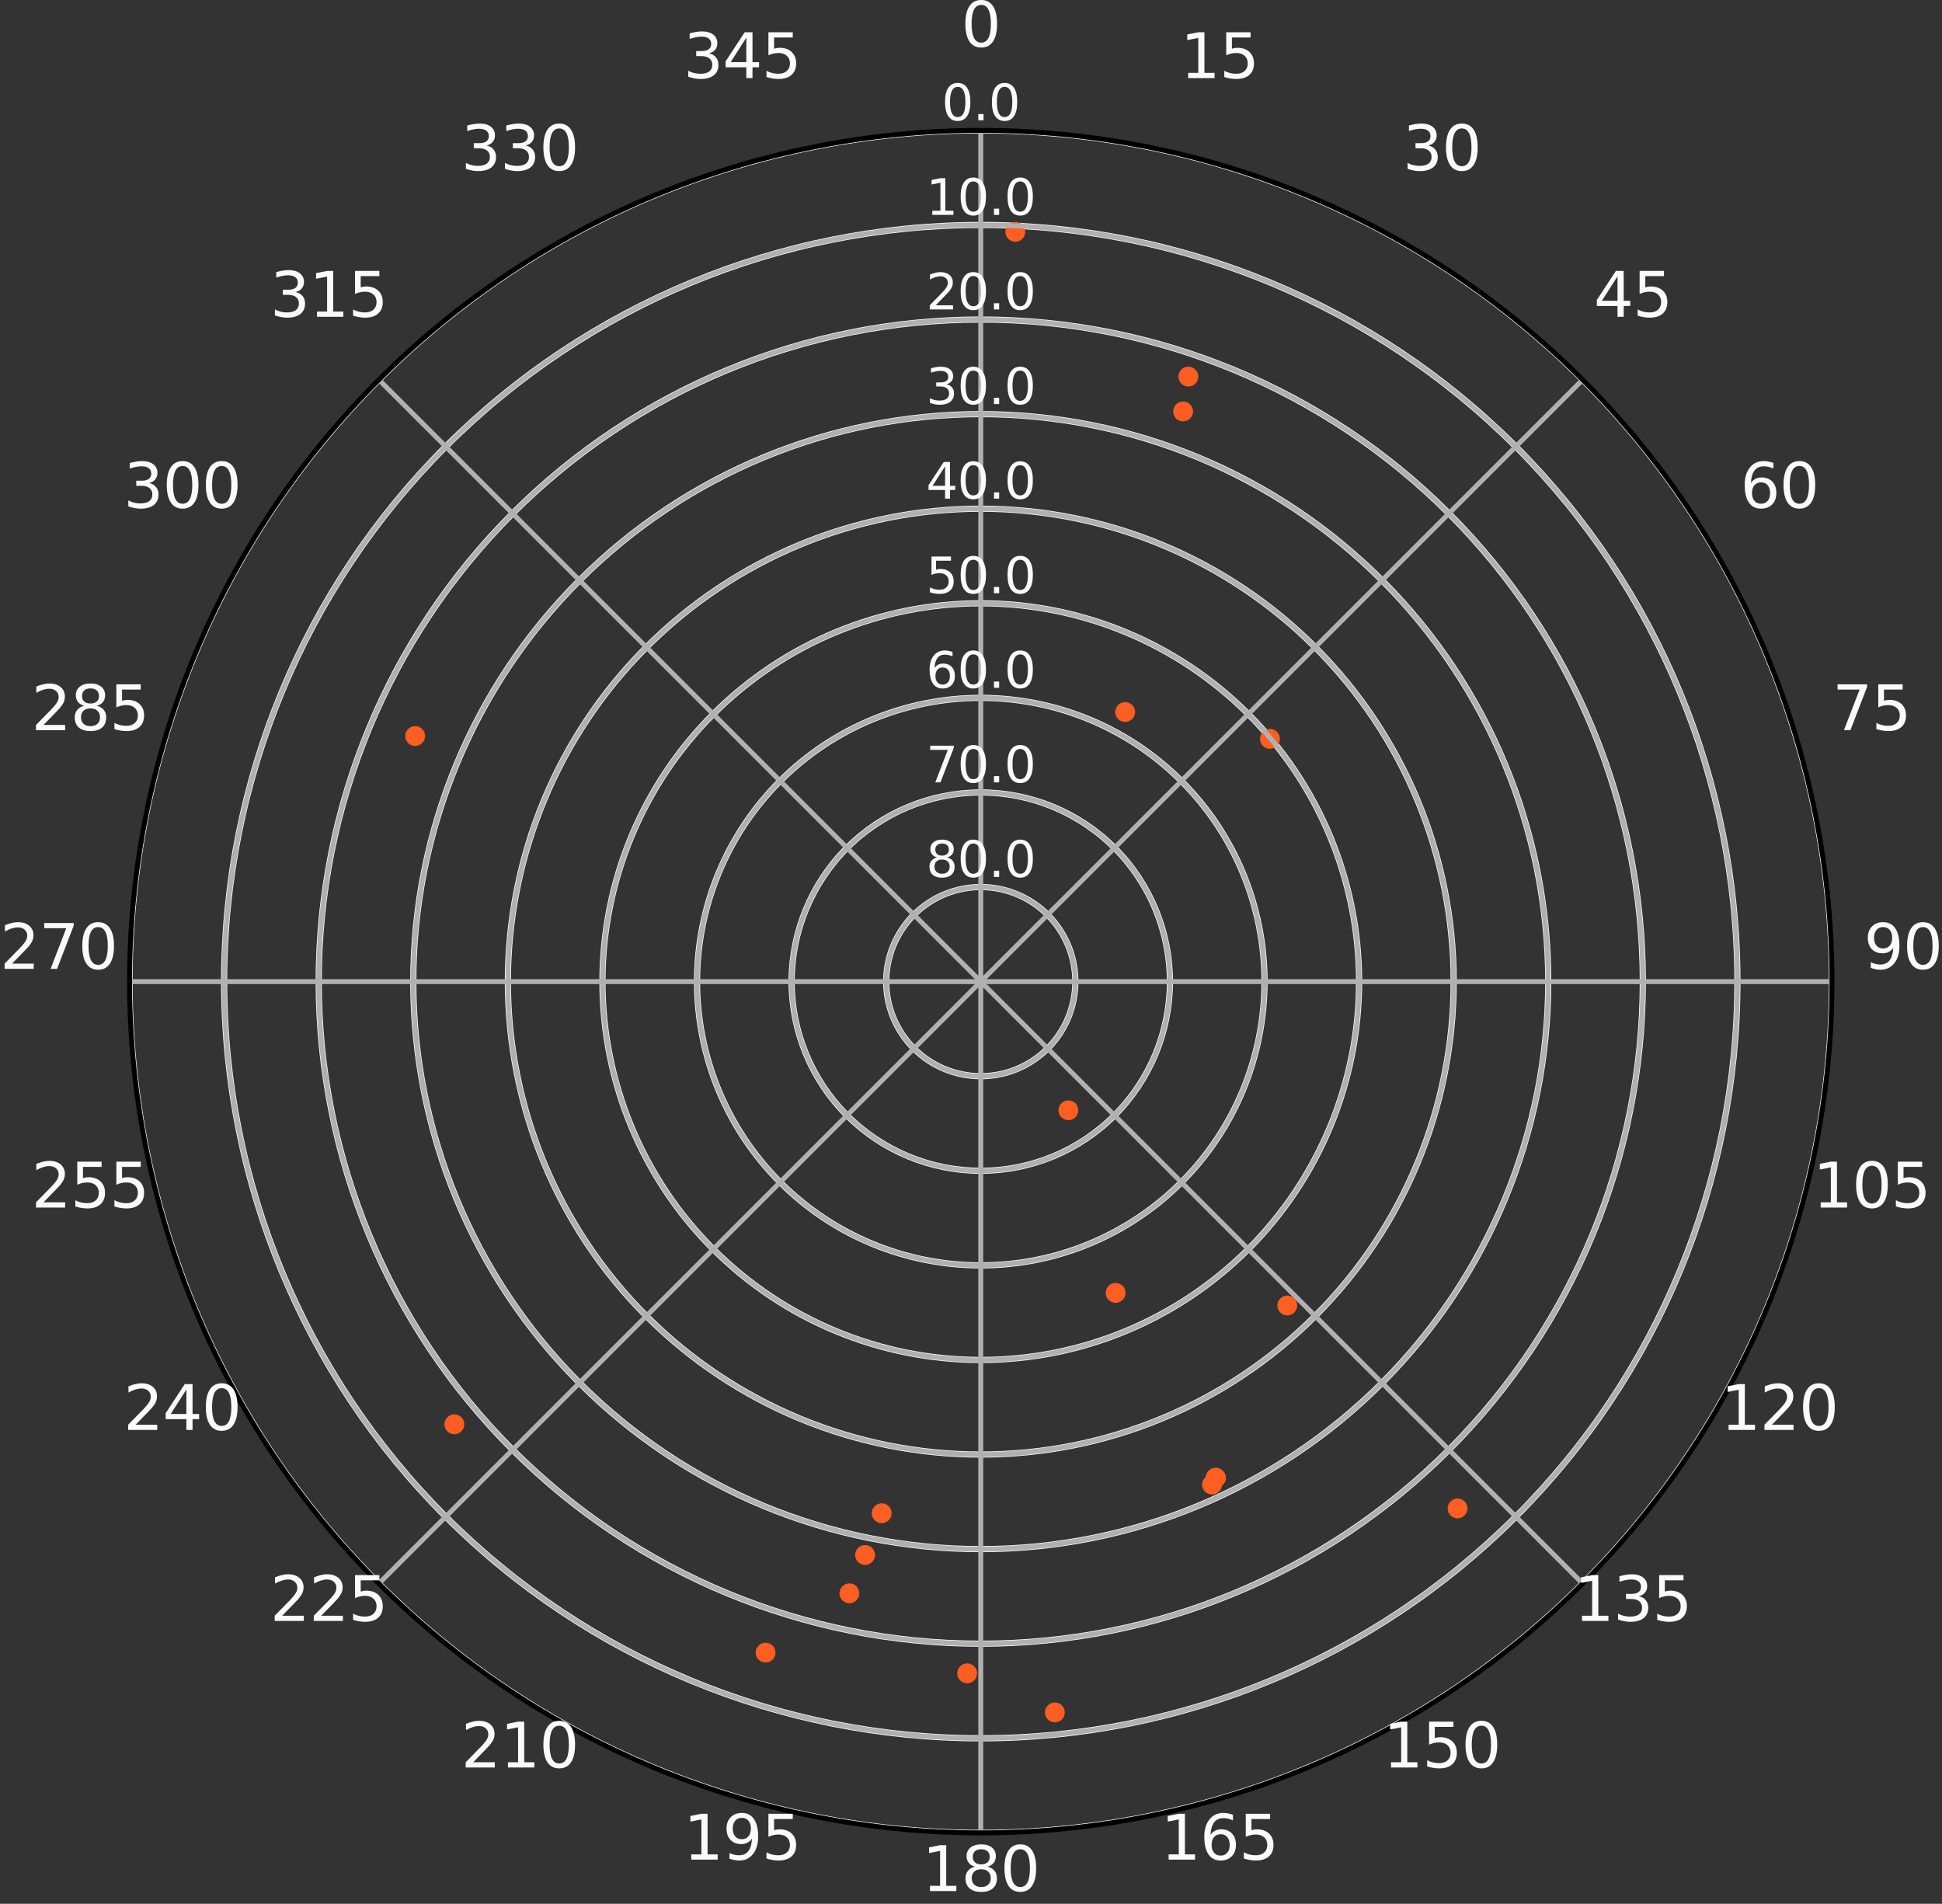 <?xml version="1.0" encoding="utf-8" standalone="no"?>
<!DOCTYPE svg PUBLIC "-//W3C//DTD SVG 1.1//EN"
  "http://www.w3.org/Graphics/SVG/1.1/DTD/svg11.dtd">
<svg xmlns:xlink="http://www.w3.org/1999/xlink" width="316.206pt" height="309.978pt" viewBox="0 0 316.206 309.978" xmlns="http://www.w3.org/2000/svg" version="1.1">
 <rect x="0" y="0" width="316.206" height="309.978" fill="#333333" stroke="none"/>
 <defs>
  <style type="text/css">*{stroke-linejoin: round; stroke-linecap: butt}</style>
 </defs>
 <g id="figure_1">
  <g id="patch_1">
   <path d="M -0 309.978 
L 316.206 309.978 
L 316.206 0 
L -0 0 
L -0 309.978 
z
" style="fill: none"/>
  </g>
  <g id="axes_1">
   <g id="patch_2">
    <path d="M 298.294 159.828 
C 298.294 141.627 294.709 123.604 287.743 106.788 
C 280.778 89.973 270.569 74.693 257.699 61.823 
C 244.829 48.953 229.549 38.744 212.734 31.778 
C 195.918 24.813 177.895 21.228 159.694 21.228 
C 141.493 21.228 123.469 24.813 106.654 31.778 
C 89.838 38.744 74.559 48.953 61.689 61.823 
C 48.819 74.693 38.609 89.973 31.644 106.788 
C 24.679 123.604 21.094 141.627 21.094 159.828 
C 21.094 178.029 24.679 196.053 31.644 212.868 
C 38.609 229.683 48.819 244.963 61.689 257.833 
C 74.559 270.703 89.838 280.913 106.654 287.878 
C 123.469 294.843 141.493 298.428 159.694 298.428 
C 177.895 298.428 195.918 294.843 212.734 287.878 
C 229.549 280.913 244.829 270.703 257.699 257.833 
C 270.569 244.963 280.778 229.683 287.743 212.868 
C 294.709 196.053 298.294 178.029 298.294 159.828 
M 159.694 159.828 
C 159.694 159.828 159.694 159.828 159.694 159.828 
C 159.694 159.828 159.694 159.828 159.694 159.828 
C 159.694 159.828 159.694 159.828 159.694 159.828 
C 159.694 159.828 159.694 159.828 159.694 159.828 
C 159.694 159.828 159.694 159.828 159.694 159.828 
C 159.694 159.828 159.694 159.828 159.694 159.828 
C 159.694 159.828 159.694 159.828 159.694 159.828 
C 159.694 159.828 159.694 159.828 159.694 159.828 
C 159.694 159.828 159.694 159.828 159.694 159.828 
C 159.694 159.828 159.694 159.828 159.694 159.828 
C 159.694 159.828 159.694 159.828 159.694 159.828 
C 159.694 159.828 159.694 159.828 159.694 159.828 
C 159.694 159.828 159.694 159.828 159.694 159.828 
C 159.694 159.828 159.694 159.828 159.694 159.828 
C 159.694 159.828 159.694 159.828 159.694 159.828 
C 159.694 159.828 159.694 159.828 159.694 159.828 
L 159.694 159.828 
z
" style="fill: none"/>
   </g>
   <g id="patch_3">
    <path d="M 159.694 175.228 
C 163.778 175.228 167.695 173.605 170.583 170.718 
C 173.471 167.83 175.094 163.912 175.094 159.828 
C 175.094 155.744 173.471 151.827 170.583 148.939 
C 167.695 146.051 163.778 144.428 159.694 144.428 
C 155.61 144.428 151.692 146.051 148.804 148.939 
C 145.916 151.827 144.294 155.744 144.294 159.828 
C 144.294 163.912 145.916 167.83 148.804 170.718 
C 151.692 173.605 155.61 175.228 159.694 175.228 
L 159.694 175.228 
z
" clip-path="url(#p720dd7e9df)" style="fill: none; stroke: #fafafa; stroke-linejoin: miter"/>
   </g>
   <g id="patch_4">
    <path d="M 159.694 190.628 
C 167.862 190.628 175.697 187.383 181.473 181.607 
C 187.248 175.831 190.494 167.996 190.494 159.828 
C 190.494 151.66 187.248 143.825 181.473 138.049 
C 175.697 132.273 167.862 129.028 159.694 129.028 
C 151.525 129.028 143.691 132.273 137.915 138.049 
C 132.139 143.825 128.894 151.66 128.894 159.828 
C 128.894 167.996 132.139 175.831 137.915 181.607 
C 143.691 187.383 151.525 190.628 159.694 190.628 
L 159.694 190.628 
z
" clip-path="url(#p720dd7e9df)" style="fill: none; stroke: #fafafa; stroke-linejoin: miter"/>
   </g>
   <g id="patch_5">
    <path d="M 159.694 206.028 
C 171.946 206.028 183.698 201.16 192.362 192.496 
C 201.026 183.833 205.894 172.081 205.894 159.828 
C 205.894 147.576 201.026 135.824 192.362 127.16 
C 183.698 118.496 171.946 113.628 159.694 113.628 
C 147.441 113.628 135.689 118.496 127.025 127.16 
C 118.362 135.824 113.494 147.576 113.494 159.828 
C 113.494 172.081 118.362 183.833 127.025 192.496 
C 135.689 201.16 147.441 206.028 159.694 206.028 
L 159.694 206.028 
z
" clip-path="url(#p720dd7e9df)" style="fill: none; stroke: #fafafa; stroke-linejoin: miter"/>
   </g>
   <g id="patch_6">
    <path d="M 159.694 221.428 
C 176.03 221.428 191.7 214.938 203.252 203.386 
C 214.803 191.834 221.294 176.165 221.294 159.828 
C 221.294 143.492 214.803 127.822 203.252 116.27 
C 191.7 104.719 176.03 98.228 159.694 98.228 
C 143.357 98.228 127.688 104.719 116.136 116.27 
C 104.584 127.822 98.094 143.492 98.094 159.828 
C 98.094 176.165 104.584 191.834 116.136 203.386 
C 127.688 214.938 143.357 221.428 159.694 221.428 
L 159.694 221.428 
z
" clip-path="url(#p720dd7e9df)" style="fill: none; stroke: #fafafa; stroke-linejoin: miter"/>
   </g>
   <g id="patch_7">
    <path d="M 159.694 236.828 
C 180.114 236.828 199.701 228.715 214.141 214.275 
C 228.581 199.836 236.694 180.249 236.694 159.828 
C 236.694 139.407 228.581 119.82 214.141 105.381 
C 199.701 90.941 180.114 82.828 159.694 82.828 
C 139.273 82.828 119.686 90.941 105.247 105.381 
C 90.807 119.82 82.694 139.407 82.694 159.828 
C 82.694 180.249 90.807 199.836 105.247 214.275 
C 119.686 228.715 139.273 236.828 159.694 236.828 
L 159.694 236.828 
z
" clip-path="url(#p720dd7e9df)" style="fill: none; stroke: #fafafa; stroke-linejoin: miter"/>
   </g>
   <g id="patch_8">
    <path d="M 159.694 252.228 
C 184.199 252.228 207.703 242.492 225.03 225.165 
C 242.358 207.837 252.094 184.333 252.094 159.828 
C 252.094 135.323 242.358 111.819 225.03 94.491 
C 207.703 77.164 184.199 67.428 159.694 67.428 
C 135.189 67.428 111.685 77.164 94.357 94.491 
C 77.03 111.819 67.294 135.323 67.294 159.828 
C 67.294 184.333 77.03 207.837 94.357 225.165 
C 111.685 242.492 135.189 252.228 159.694 252.228 
L 159.694 252.228 
z
" clip-path="url(#p720dd7e9df)" style="fill: none; stroke: #fafafa; stroke-linejoin: miter"/>
   </g>
   <g id="patch_9">
    <path d="M 159.694 267.628 
C 188.283 267.628 215.704 256.27 235.92 236.054 
C 256.135 215.839 267.494 188.417 267.494 159.828 
C 267.494 131.239 256.135 103.817 235.92 83.602 
C 215.704 63.387 188.283 52.028 159.694 52.028 
C 131.105 52.028 103.683 63.387 83.468 83.602 
C 63.252 103.817 51.894 131.239 51.894 159.828 
C 51.894 188.417 63.252 215.839 83.468 236.054 
C 103.683 256.27 131.105 267.628 159.694 267.628 
L 159.694 267.628 
z
" clip-path="url(#p720dd7e9df)" style="fill: none; stroke: #fafafa; stroke-linejoin: miter"/>
   </g>
   <g id="patch_10">
    <path d="M 159.694 283.028 
C 192.367 283.028 223.706 270.047 246.809 246.944 
C 269.913 223.84 282.894 192.501 282.894 159.828 
C 282.894 127.155 269.913 95.816 246.809 72.713 
C 223.706 49.609 192.367 36.628 159.694 36.628 
C 127.021 36.628 95.682 49.609 72.578 72.713 
C 49.475 95.816 36.494 127.155 36.494 159.828 
C 36.494 192.501 49.475 223.84 72.578 246.944 
C 95.682 270.047 127.021 283.028 159.694 283.028 
L 159.694 283.028 
z
" clip-path="url(#p720dd7e9df)" style="fill: none; stroke: #fafafa; stroke-linejoin: miter"/>
   </g>
   <g id="patch_11">
    <path d="M 159.694 298.428 
C 196.451 298.428 231.708 283.824 257.699 257.833 
C 283.69 231.842 298.294 196.585 298.294 159.828 
C 298.294 123.071 283.69 87.814 257.699 61.823 
C 231.708 35.832 196.451 21.228 159.694 21.228 
C 122.937 21.228 87.68 35.832 61.689 61.823 
C 35.698 87.814 21.094 123.071 21.094 159.828 
C 21.094 196.585 35.698 231.842 61.689 257.833 
C 87.68 283.824 122.937 298.428 159.694 298.428 
L 159.694 298.428 
z
" clip-path="url(#p720dd7e9df)" style="fill: none; stroke: #fafafa; stroke-linejoin: miter"/>
   </g>
   <g id="PathCollection_1">
    <defs>
     <path id="m2a3dc6d830" d="M 0 1.118 
C 0.297 1.118 0.581 1 0.791 0.791 
C 1 0.581 1.118 0.297 1.118 0 
C 1.118 -0.297 1 -0.581 0.791 -0.791 
C 0.581 -1 0.297 -1.118 0 -1.118 
C -0.297 -1.118 -0.581 -1 -0.791 -0.791 
C -1 -0.581 -1.118 -0.297 -1.118 0 
C -1.118 0.297 -1 0.581 -0.791 0.791 
C -0.581 1 -0.297 1.118 0 1.118 
z
" style="stroke: #fe5e22"/>
    </defs>
    <g clip-path="url(#p720dd7e9df)">
     <use xlink:href="#m2a3dc6d830" x="67.601" y="119.84" style="fill: #fe5e22; stroke: #fe5e22"/>
    </g>
   </g>
   <g id="PathCollection_2">
    <g clip-path="url(#p720dd7e9df)">
     <use xlink:href="#m2a3dc6d830" x="237.329" y="245.604" style="fill: #fe5e22; stroke: #fe5e22"/>
    </g>
   </g>
   <g id="PathCollection_3">
    <g clip-path="url(#p720dd7e9df)">
     <use xlink:href="#m2a3dc6d830" x="206.781" y="120.301" style="fill: #fe5e22; stroke: #fe5e22"/>
    </g>
   </g>
   <g id="PathCollection_4">
    <g clip-path="url(#p720dd7e9df)">
     <use xlink:href="#m2a3dc6d830" x="157.476" y="272.45" style="fill: #fe5e22; stroke: #fe5e22"/>
    </g>
   </g>
   <g id="PathCollection_5">
    <g clip-path="url(#p720dd7e9df)">
     <use xlink:href="#m2a3dc6d830" x="124.654" y="269.08" style="fill: #fe5e22; stroke: #fe5e22"/>
    </g>
   </g>
   <g id="PathCollection_6">
    <g clip-path="url(#p720dd7e9df)">
     <use xlink:href="#m2a3dc6d830" x="173.958" y="180.778" style="fill: #fe5e22; stroke: #fe5e22"/>
    </g>
   </g>
   <g id="PathCollection_7">
    <g clip-path="url(#p720dd7e9df)">
     <use xlink:href="#m2a3dc6d830" x="181.647" y="210.508" style="fill: #fe5e22; stroke: #fe5e22"/>
    </g>
   </g>
   <g id="PathCollection_8">
    <g clip-path="url(#p720dd7e9df)">
     <use xlink:href="#m2a3dc6d830" x="138.302" y="259.422" style="fill: #fe5e22; stroke: #fe5e22"/>
    </g>
   </g>
   <g id="PathCollection_9">
    <g clip-path="url(#p720dd7e9df)">
     <use xlink:href="#m2a3dc6d830" x="143.562" y="246.384" style="fill: #fe5e22; stroke: #fe5e22"/>
    </g>
   </g>
   <g id="PathCollection_10">
    <g clip-path="url(#p720dd7e9df)">
     <use xlink:href="#m2a3dc6d830" x="140.858" y="253.182" style="fill: #fe5e22; stroke: #fe5e22"/>
    </g>
   </g>
   <g id="PathCollection_11">
    <g clip-path="url(#p720dd7e9df)">
     <use xlink:href="#m2a3dc6d830" x="183.204" y="115.928" style="fill: #fe5e22; stroke: #fe5e22"/>
    </g>
   </g>
   <g id="PathCollection_12">
    <g clip-path="url(#p720dd7e9df)">
     <use xlink:href="#m2a3dc6d830" x="193.491" y="61.317" style="fill: #fe5e22; stroke: #fe5e22"/>
    </g>
   </g>
   <g id="PathCollection_13">
    <g clip-path="url(#p720dd7e9df)">
     <use xlink:href="#m2a3dc6d830" x="192.641" y="66.989" style="fill: #fe5e22; stroke: #fe5e22"/>
    </g>
   </g>
   <g id="PathCollection_14">
    <g clip-path="url(#p720dd7e9df)">
     <use xlink:href="#m2a3dc6d830" x="171.759" y="278.813" style="fill: #fe5e22; stroke: #fe5e22"/>
    </g>
   </g>
   <g id="PathCollection_15">
    <g clip-path="url(#p720dd7e9df)">
     <use xlink:href="#m2a3dc6d830" x="197.956" y="240.623" style="fill: #fe5e22; stroke: #fe5e22"/>
    </g>
   </g>
   <g id="PathCollection_16">
    <g clip-path="url(#p720dd7e9df)">
     <use xlink:href="#m2a3dc6d830" x="197.956" y="240.623" style="fill: #fe5e22; stroke: #fe5e22"/>
    </g>
   </g>
   <g id="PathCollection_17">
    <g clip-path="url(#p720dd7e9df)">
     <use xlink:href="#m2a3dc6d830" x="197.956" y="240.623" style="fill: #fe5e22; stroke: #fe5e22"/>
    </g>
   </g>
   <g id="PathCollection_18">
    <g clip-path="url(#p720dd7e9df)">
     <use xlink:href="#m2a3dc6d830" x="197.35" y="241.713" style="fill: #fe5e22; stroke: #fe5e22"/>
    </g>
   </g>
   <g id="PathCollection_19">
    <g clip-path="url(#p720dd7e9df)">
     <use xlink:href="#m2a3dc6d830" x="209.597" y="212.563" style="fill: #fe5e22; stroke: #fe5e22"/>
    </g>
   </g>
   <g id="PathCollection_20">
    <g clip-path="url(#p720dd7e9df)">
     <use xlink:href="#m2a3dc6d830" x="165.317" y="37.75" style="fill: #fe5e22; stroke: #fe5e22"/>
    </g>
   </g>
   <g id="PathCollection_21">
    <g clip-path="url(#p720dd7e9df)">
     <use xlink:href="#m2a3dc6d830" x="73.984" y="231.903" style="fill: #fe5e22; stroke: #fe5e22"/>
    </g>
   </g>
   <g id="matplotlib.axis_1">
    <g id="xtick_1">
     <g id="line2d_1">
      <path d="M 159.694 159.828 
L 298.294 159.828 
" clip-path="url(#p720dd7e9df)" style="fill: none; stroke: #b0b0b0; stroke-width: 0.8; stroke-linecap: square"/>
     </g>
    </g>
    <g id="xtick_2">
     <g id="line2d_2">
      <path d="M 159.694 159.828 
L 257.699 61.823 
" clip-path="url(#p720dd7e9df)" style="fill: none; stroke: #b0b0b0; stroke-width: 0.8; stroke-linecap: square"/>
     </g>
    </g>
    <g id="xtick_3">
     <g id="line2d_3">
      <path d="M 159.694 159.828 
L 159.694 21.228 
" clip-path="url(#p720dd7e9df)" style="fill: none; stroke: #b0b0b0; stroke-width: 0.8; stroke-linecap: square"/>
     </g>
    </g>
    <g id="xtick_4">
     <g id="line2d_4">
      <path d="M 159.694 159.828 
L 61.689 61.823 
" clip-path="url(#p720dd7e9df)" style="fill: none; stroke: #b0b0b0; stroke-width: 0.8; stroke-linecap: square"/>
     </g>
    </g>
    <g id="xtick_5">
     <g id="line2d_5">
      <path d="M 159.694 159.828 
L 21.094 159.828 
" clip-path="url(#p720dd7e9df)" style="fill: none; stroke: #b0b0b0; stroke-width: 0.8; stroke-linecap: square"/>
     </g>
    </g>
    <g id="xtick_6">
     <g id="line2d_6">
      <path d="M 159.694 159.828 
L 61.689 257.833 
" clip-path="url(#p720dd7e9df)" style="fill: none; stroke: #b0b0b0; stroke-width: 0.8; stroke-linecap: square"/>
     </g>
    </g>
    <g id="xtick_7">
     <g id="line2d_7">
      <path d="M 159.694 159.828 
L 159.694 298.428 
" clip-path="url(#p720dd7e9df)" style="fill: none; stroke: #b0b0b0; stroke-width: 0.8; stroke-linecap: square"/>
     </g>
    </g>
    <g id="xtick_8">
     <g id="line2d_8">
      <path d="M 159.694 159.828 
L 257.699 257.833 
" clip-path="url(#p720dd7e9df)" style="fill: none; stroke: #b0b0b0; stroke-width: 0.8; stroke-linecap: square"/>
     </g>
    </g>
   </g>
   <g id="matplotlib.axis_2">
    <g id="ytick_1">
     <g id="line2d_9">
      <path d="M 175.094 159.828 
C 175.094 157.806 174.695 155.803 173.921 153.935 
C 173.148 152.066 172.013 150.369 170.583 148.939 
C 169.153 147.509 167.455 146.374 165.587 145.6 
C 163.719 144.826 161.716 144.428 159.694 144.428 
C 157.671 144.428 155.669 144.826 153.8 145.6 
C 151.932 146.374 150.234 147.509 148.804 148.939 
C 147.374 150.369 146.24 152.066 145.466 153.935 
C 144.692 155.803 144.294 157.806 144.294 159.828 
C 144.294 161.85 144.692 163.853 145.466 165.721 
C 146.24 167.59 147.374 169.288 148.804 170.718 
C 150.234 172.148 151.932 173.282 153.8 174.056 
C 155.669 174.83 157.671 175.228 159.694 175.228 
C 161.716 175.228 163.719 174.83 165.587 174.056 
C 167.455 173.282 169.153 172.148 170.583 170.718 
C 172.013 169.288 173.148 167.59 173.921 165.721 
C 174.695 163.853 175.094 161.85 175.094 159.828 
" clip-path="url(#p720dd7e9df)" style="fill: none; stroke: #b0b0b0; stroke-width: 0.8; stroke-linecap: square"/>
     </g>
    </g>
    <g id="ytick_2">
     <g id="line2d_10">
      <path d="M 190.494 159.828 
C 190.494 155.784 189.697 151.778 188.149 148.041 
C 186.601 144.305 184.333 140.909 181.473 138.049 
C 178.613 135.189 175.217 132.92 171.48 131.373 
C 167.744 129.825 163.738 129.028 159.694 129.028 
C 155.649 129.028 151.644 129.825 147.907 131.373 
C 144.17 132.92 140.775 135.189 137.915 138.049 
C 135.055 140.909 132.786 144.305 131.238 148.041 
C 129.69 151.778 128.894 155.784 128.894 159.828 
C 128.894 163.873 129.69 167.878 131.238 171.615 
C 132.786 175.352 135.055 178.747 137.915 181.607 
C 140.775 184.467 144.17 186.736 147.907 188.284 
C 151.644 189.831 155.649 190.628 159.694 190.628 
C 163.738 190.628 167.744 189.831 171.48 188.284 
C 175.217 186.736 178.613 184.467 181.473 181.607 
C 184.333 178.747 186.601 175.352 188.149 171.615 
C 189.697 167.878 190.494 163.873 190.494 159.828 
" clip-path="url(#p720dd7e9df)" style="fill: none; stroke: #b0b0b0; stroke-width: 0.8; stroke-linecap: square"/>
     </g>
    </g>
    <g id="ytick_3">
     <g id="line2d_11">
      <path d="M 205.894 159.828 
C 205.894 153.761 204.699 147.753 202.377 142.148 
C 200.055 136.543 196.652 131.45 192.362 127.16 
C 188.072 122.87 182.979 119.467 177.374 117.145 
C 171.769 114.823 165.761 113.628 159.694 113.628 
C 153.627 113.628 147.619 114.823 142.014 117.145 
C 136.409 119.467 131.315 122.87 127.025 127.16 
C 122.735 131.45 119.332 136.543 117.011 142.148 
C 114.689 147.753 113.494 153.761 113.494 159.828 
C 113.494 165.895 114.689 171.903 117.011 177.508 
C 119.332 183.113 122.735 188.206 127.025 192.496 
C 131.315 196.786 136.409 200.19 142.014 202.511 
C 147.619 204.833 153.627 206.028 159.694 206.028 
C 165.761 206.028 171.769 204.833 177.374 202.511 
C 182.979 200.19 188.072 196.786 192.362 192.496 
C 196.652 188.206 200.055 183.113 202.377 177.508 
C 204.699 171.903 205.894 165.895 205.894 159.828 
" clip-path="url(#p720dd7e9df)" style="fill: none; stroke: #b0b0b0; stroke-width: 0.8; stroke-linecap: square"/>
     </g>
    </g>
    <g id="ytick_4">
     <g id="line2d_12">
      <path d="M 221.294 159.828 
C 221.294 151.739 219.7 143.728 216.605 136.255 
C 213.509 128.781 208.971 121.99 203.252 116.27 
C 197.532 110.55 190.741 106.013 183.267 102.917 
C 175.794 99.822 167.783 98.228 159.694 98.228 
C 151.605 98.228 143.594 99.822 136.12 102.917 
C 128.647 106.013 121.856 110.55 116.136 116.27 
C 110.416 121.99 105.878 128.781 102.783 136.255 
C 99.687 143.728 98.094 151.739 98.094 159.828 
C 98.094 167.917 99.687 175.928 102.783 183.401 
C 105.878 190.875 110.416 197.666 116.136 203.386 
C 121.856 209.106 128.647 213.643 136.12 216.739 
C 143.594 219.835 151.605 221.428 159.694 221.428 
C 167.783 221.428 175.794 219.835 183.267 216.739 
C 190.741 213.643 197.532 209.106 203.252 203.386 
C 208.971 197.666 213.509 190.875 216.605 183.401 
C 219.7 175.928 221.294 167.917 221.294 159.828 
" clip-path="url(#p720dd7e9df)" style="fill: none; stroke: #b0b0b0; stroke-width: 0.8; stroke-linecap: square"/>
     </g>
    </g>
    <g id="ytick_5">
     <g id="line2d_13">
      <path d="M 236.694 159.828 
C 236.694 149.717 234.702 139.703 230.832 130.362 
C 226.963 121.02 221.291 112.531 214.141 105.381 
C 206.991 98.231 198.502 92.559 189.16 88.689 
C 179.819 84.82 169.805 82.828 159.694 82.828 
C 149.582 82.828 139.569 84.82 130.227 88.689 
C 120.885 92.559 112.396 98.231 105.247 105.381 
C 98.097 112.531 92.425 121.02 88.555 130.362 
C 84.686 139.703 82.694 149.717 82.694 159.828 
C 82.694 169.94 84.686 179.953 88.555 189.295 
C 92.425 198.637 98.097 207.125 105.247 214.275 
C 112.396 221.425 120.885 227.097 130.227 230.967 
C 139.569 234.836 149.582 236.828 159.694 236.828 
C 169.805 236.828 179.819 234.836 189.16 230.967 
C 198.502 227.097 206.991 221.425 214.141 214.275 
C 221.291 207.125 226.963 198.637 230.832 189.295 
C 234.702 179.953 236.694 169.94 236.694 159.828 
" clip-path="url(#p720dd7e9df)" style="fill: none; stroke: #b0b0b0; stroke-width: 0.8; stroke-linecap: square"/>
     </g>
    </g>
    <g id="ytick_6">
     <g id="line2d_14">
      <path d="M 252.094 159.828 
C 252.094 147.694 249.704 135.678 245.06 124.468 
C 240.417 113.258 233.61 103.071 225.03 94.491 
C 216.45 85.912 206.264 79.105 195.054 74.462 
C 183.843 69.818 171.828 67.428 159.694 67.428 
C 147.56 67.428 135.544 69.818 124.334 74.462 
C 113.124 79.105 102.937 85.912 94.357 94.491 
C 85.777 103.071 78.971 113.258 74.327 124.468 
C 69.684 135.678 67.294 147.694 67.294 159.828 
C 67.294 171.962 69.684 183.978 74.327 195.188 
C 78.971 206.398 85.777 216.585 94.357 225.165 
C 102.937 233.745 113.124 240.551 124.334 245.195 
C 135.544 249.838 147.56 252.228 159.694 252.228 
C 171.828 252.228 183.843 249.838 195.054 245.195 
C 206.264 240.551 216.45 233.745 225.03 225.165 
C 233.61 216.585 240.417 206.398 245.06 195.188 
C 249.704 183.978 252.094 171.962 252.094 159.828 
" clip-path="url(#p720dd7e9df)" style="fill: none; stroke: #b0b0b0; stroke-width: 0.8; stroke-linecap: square"/>
     </g>
    </g>
    <g id="ytick_7">
     <g id="line2d_15">
      <path d="M 267.494 159.828 
C 267.494 145.672 264.705 131.653 259.288 118.575 
C 253.871 105.496 245.93 93.612 235.92 83.602 
C 225.91 73.592 214.026 65.651 200.947 60.234 
C 187.868 54.817 173.85 52.028 159.694 52.028 
C 145.538 52.028 131.519 54.817 118.44 60.234 
C 105.362 65.651 93.478 73.592 83.468 83.602 
C 73.458 93.612 65.517 105.496 60.1 118.575 
C 54.682 131.653 51.894 145.672 51.894 159.828 
C 51.894 173.984 54.682 188.003 60.1 201.081 
C 65.517 214.16 73.458 226.044 83.468 236.054 
C 93.478 246.064 105.362 254.005 118.44 259.422 
C 131.519 264.84 145.538 267.628 159.694 267.628 
C 173.85 267.628 187.868 264.84 200.947 259.422 
C 214.026 254.005 225.91 246.064 235.92 236.054 
C 245.93 226.044 253.871 214.16 259.288 201.081 
C 264.705 188.003 267.494 173.984 267.494 159.828 
" clip-path="url(#p720dd7e9df)" style="fill: none; stroke: #b0b0b0; stroke-width: 0.8; stroke-linecap: square"/>
     </g>
    </g>
    <g id="ytick_8">
     <g id="line2d_16">
      <path d="M 282.894 159.828 
C 282.894 143.65 279.707 127.628 273.516 112.682 
C 267.324 97.735 258.249 84.152 246.809 72.713 
C 235.369 61.273 221.787 52.197 206.84 46.006 
C 191.893 39.815 175.872 36.628 159.694 36.628 
C 143.515 36.628 127.494 39.815 112.547 46.006 
C 97.6 52.197 84.018 61.273 72.578 72.713 
C 61.138 84.152 52.063 97.735 45.872 112.682 
C 39.681 127.628 36.494 143.65 36.494 159.828 
C 36.494 176.007 39.681 192.028 45.872 206.975 
C 52.063 221.922 61.138 235.504 72.578 246.944 
C 84.018 258.384 97.6 267.459 112.547 273.65 
C 127.494 279.841 143.515 283.028 159.694 283.028 
C 175.872 283.028 191.893 279.841 206.84 273.65 
C 221.787 267.459 235.369 258.384 246.809 246.944 
C 258.249 235.504 267.324 221.922 273.516 206.975 
C 279.707 192.028 282.894 176.007 282.894 159.828 
" clip-path="url(#p720dd7e9df)" style="fill: none; stroke: #b0b0b0; stroke-width: 0.8; stroke-linecap: square"/>
     </g>
    </g>
    <g id="ytick_9">
     <g id="line2d_17">
      <path d="M 298.294 159.828 
C 298.294 141.627 294.709 123.604 287.743 106.788 
C 280.778 89.973 270.569 74.693 257.699 61.823 
C 244.829 48.953 229.549 38.744 212.734 31.778 
C 195.918 24.813 177.895 21.228 159.694 21.228 
C 141.493 21.228 123.469 24.813 106.654 31.778 
C 89.838 38.744 74.559 48.953 61.689 61.823 
C 48.819 74.693 38.609 89.973 31.644 106.788 
C 24.679 123.604 21.094 141.627 21.094 159.828 
C 21.094 178.029 24.679 196.053 31.644 212.868 
C 38.609 229.683 48.819 244.963 61.689 257.833 
C 74.559 270.703 89.838 280.913 106.654 287.878 
C 123.469 294.843 141.493 298.428 159.694 298.428 
C 177.895 298.428 195.918 294.843 212.734 287.878 
C 229.549 280.913 244.829 270.703 257.699 257.833 
C 270.569 244.963 280.778 229.683 287.743 212.868 
C 294.709 196.053 298.294 178.029 298.294 159.828 
" clip-path="url(#p720dd7e9df)" style="fill: none; stroke: #b0b0b0; stroke-width: 0.8; stroke-linecap: square"/>
     </g>
    </g>
   </g>
   <g id="patch_12">
    <path d="M 298.294 159.828 
C 298.294 141.627 294.709 123.604 287.743 106.788 
C 280.778 89.973 270.569 74.693 257.699 61.823 
C 244.829 48.953 229.549 38.744 212.734 31.778 
C 195.918 24.813 177.895 21.228 159.694 21.228 
C 141.493 21.228 123.469 24.813 106.654 31.778 
C 89.838 38.744 74.559 48.953 61.689 61.823 
C 48.819 74.693 38.609 89.973 31.644 106.788 
C 24.679 123.604 21.094 141.627 21.094 159.828 
C 21.094 178.029 24.679 196.053 31.644 212.868 
C 38.609 229.683 48.819 244.963 61.689 257.833 
C 74.559 270.703 89.838 280.913 106.654 287.878 
C 123.469 294.843 141.493 298.428 159.694 298.428 
C 177.895 298.428 195.918 294.843 212.734 287.878 
C 229.549 280.913 244.829 270.703 257.699 257.833 
C 270.569 244.963 280.778 229.683 287.743 212.868 
C 294.709 196.053 298.294 178.029 298.294 159.828 
" style="fill: none; stroke: #000000; stroke-width: 0.8; stroke-linejoin: miter; stroke-linecap: square"/>
   </g>
   <g id="text_1">
    <!-- 0 -->
    <g style="fill: #fafafa" transform="translate(156.512 7.598) scale(0.1 -0.1)">
     <defs>
      <path id="DejaVuSans-30" d="M 2034 4250 
Q 1547 4250 1301 3770 
Q 1056 3291 1056 2328 
Q 1056 1369 1301 889 
Q 1547 409 2034 409 
Q 2525 409 2770 889 
Q 3016 1369 3016 2328 
Q 3016 3291 2770 3770 
Q 2525 4250 2034 4250 
z
M 2034 4750 
Q 2819 4750 3233 4129 
Q 3647 3509 3647 2328 
Q 3647 1150 3233 529 
Q 2819 -91 2034 -91 
Q 1250 -91 836 529 
Q 422 1150 422 2328 
Q 422 3509 836 4129 
Q 1250 4750 2034 4750 
z
" transform="scale(0.016)"/>
     </defs>
     <use xlink:href="#DejaVuSans-30"/>
    </g>
   </g>
   <g id="text_2">
    <!-- 15 -->
    <g style="fill: #fafafa" transform="translate(192.193 12.715) scale(0.1 -0.1)">
     <defs>
      <path id="DejaVuSans-31" d="M 794 531 
L 1825 531 
L 1825 4091 
L 703 3866 
L 703 4441 
L 1819 4666 
L 2450 4666 
L 2450 531 
L 3481 531 
L 3481 0 
L 794 0 
L 794 531 
z
" transform="scale(0.016)"/>
      <path id="DejaVuSans-35" d="M 691 4666 
L 3169 4666 
L 3169 4134 
L 1269 4134 
L 1269 2991 
Q 1406 3038 1543 3061 
Q 1681 3084 1819 3084 
Q 2600 3084 3056 2656 
Q 3513 2228 3513 1497 
Q 3513 744 3044 326 
Q 2575 -91 1722 -91 
Q 1428 -91 1123 -41 
Q 819 9 494 109 
L 494 744 
Q 775 591 1075 516 
Q 1375 441 1709 441 
Q 2250 441 2565 725 
Q 2881 1009 2881 1497 
Q 2881 1984 2565 2268 
Q 2250 2553 1709 2553 
Q 1456 2553 1204 2497 
Q 953 2441 691 2322 
L 691 4666 
z
" transform="scale(0.016)"/>
     </defs>
     <use xlink:href="#DejaVuSans-31"/>
     <use xlink:href="#DejaVuSans-35" x="63.623"/>
    </g>
   </g>
   <g id="text_3">
    <!-- 30 -->
    <g style="fill: #fafafa" transform="translate(228.406 27.715) scale(0.1 -0.1)">
     <defs>
      <path id="DejaVuSans-33" d="M 2597 2516 
Q 3050 2419 3304 2112 
Q 3559 1806 3559 1356 
Q 3559 666 3084 287 
Q 2609 -91 1734 -91 
Q 1441 -91 1130 -33 
Q 819 25 488 141 
L 488 750 
Q 750 597 1062 519 
Q 1375 441 1716 441 
Q 2309 441 2620 675 
Q 2931 909 2931 1356 
Q 2931 1769 2642 2001 
Q 2353 2234 1838 2234 
L 1294 2234 
L 1294 2753 
L 1863 2753 
Q 2328 2753 2575 2939 
Q 2822 3125 2822 3475 
Q 2822 3834 2567 4026 
Q 2313 4219 1838 4219 
Q 1578 4219 1281 4162 
Q 984 4106 628 3988 
L 628 4550 
Q 988 4650 1302 4700 
Q 1616 4750 1894 4750 
Q 2613 4750 3031 4423 
Q 3450 4097 3450 3541 
Q 3450 3153 3228 2886 
Q 3006 2619 2597 2516 
z
" transform="scale(0.016)"/>
     </defs>
     <use xlink:href="#DejaVuSans-33"/>
     <use xlink:href="#DejaVuSans-30" x="63.623"/>
    </g>
   </g>
   <g id="text_4">
    <!-- 45 -->
    <g style="fill: #fafafa" transform="translate(259.503 51.576) scale(0.1 -0.1)">
     <defs>
      <path id="DejaVuSans-34" d="M 2419 4116 
L 825 1625 
L 2419 1625 
L 2419 4116 
z
M 2253 4666 
L 3047 4666 
L 3047 1625 
L 3713 1625 
L 3713 1100 
L 3047 1100 
L 3047 0 
L 2419 0 
L 2419 1100 
L 313 1100 
L 313 1709 
L 2253 4666 
z
" transform="scale(0.016)"/>
     </defs>
     <use xlink:href="#DejaVuSans-34"/>
     <use xlink:href="#DejaVuSans-35" x="63.623"/>
    </g>
   </g>
   <g id="text_5">
    <!-- 60 -->
    <g style="fill: #fafafa" transform="translate(283.365 82.673) scale(0.1 -0.1)">
     <defs>
      <path id="DejaVuSans-36" d="M 2113 2584 
Q 1688 2584 1439 2293 
Q 1191 2003 1191 1497 
Q 1191 994 1439 701 
Q 1688 409 2113 409 
Q 2538 409 2786 701 
Q 3034 994 3034 1497 
Q 3034 2003 2786 2293 
Q 2538 2584 2113 2584 
z
M 3366 4563 
L 3366 3988 
Q 3128 4100 2886 4159 
Q 2644 4219 2406 4219 
Q 1781 4219 1451 3797 
Q 1122 3375 1075 2522 
Q 1259 2794 1537 2939 
Q 1816 3084 2150 3084 
Q 2853 3084 3261 2657 
Q 3669 2231 3669 1497 
Q 3669 778 3244 343 
Q 2819 -91 2113 -91 
Q 1303 -91 875 529 
Q 447 1150 447 2328 
Q 447 3434 972 4092 
Q 1497 4750 2381 4750 
Q 2619 4750 2861 4703 
Q 3103 4656 3366 4563 
z
" transform="scale(0.016)"/>
     </defs>
     <use xlink:href="#DejaVuSans-36"/>
     <use xlink:href="#DejaVuSans-30" x="63.623"/>
    </g>
   </g>
   <g id="text_6">
    <!-- 75 -->
    <g style="fill: #fafafa" transform="translate(298.365 118.887) scale(0.1 -0.1)">
     <defs>
      <path id="DejaVuSans-37" d="M 525 4666 
L 3525 4666 
L 3525 4397 
L 1831 0 
L 1172 0 
L 2766 4134 
L 525 4134 
L 525 4666 
z
" transform="scale(0.016)"/>
     </defs>
     <use xlink:href="#DejaVuSans-37"/>
     <use xlink:href="#DejaVuSans-35" x="63.623"/>
    </g>
   </g>
   <g id="text_7">
    <!-- 90 -->
    <g style="fill: #fafafa" transform="translate(303.481 157.748) scale(0.1 -0.1)">
     <defs>
      <path id="DejaVuSans-39" d="M 703 97 
L 703 672 
Q 941 559 1184 500 
Q 1428 441 1663 441 
Q 2288 441 2617 861 
Q 2947 1281 2994 2138 
Q 2813 1869 2534 1725 
Q 2256 1581 1919 1581 
Q 1219 1581 811 2004 
Q 403 2428 403 3163 
Q 403 3881 828 4315 
Q 1253 4750 1959 4750 
Q 2769 4750 3195 4129 
Q 3622 3509 3622 2328 
Q 3622 1225 3098 567 
Q 2575 -91 1691 -91 
Q 1453 -91 1209 -44 
Q 966 3 703 97 
z
M 1959 2075 
Q 2384 2075 2632 2365 
Q 2881 2656 2881 3163 
Q 2881 3666 2632 3958 
Q 2384 4250 1959 4250 
Q 1534 4250 1286 3958 
Q 1038 3666 1038 3163 
Q 1038 2656 1286 2365 
Q 1534 2075 1959 2075 
z
" transform="scale(0.016)"/>
     </defs>
     <use xlink:href="#DejaVuSans-39"/>
     <use xlink:href="#DejaVuSans-30" x="63.623"/>
    </g>
   </g>
   <g id="text_8">
    <!-- 105 -->
    <g style="fill: #fafafa" transform="translate(295.184 196.61) scale(0.1 -0.1)">
     <use xlink:href="#DejaVuSans-31"/>
     <use xlink:href="#DejaVuSans-30" x="63.623"/>
     <use xlink:href="#DejaVuSans-35" x="127.246"/>
    </g>
   </g>
   <g id="text_9">
    <!-- 120 -->
    <g style="fill: #fafafa" transform="translate(280.184 232.823) scale(0.1 -0.1)">
     <defs>
      <path id="DejaVuSans-32" d="M 1228 531 
L 3431 531 
L 3431 0 
L 469 0 
L 469 531 
Q 828 903 1448 1529 
Q 2069 2156 2228 2338 
Q 2531 2678 2651 2914 
Q 2772 3150 2772 3378 
Q 2772 3750 2511 3984 
Q 2250 4219 1831 4219 
Q 1534 4219 1204 4116 
Q 875 4013 500 3803 
L 500 4441 
Q 881 4594 1212 4672 
Q 1544 4750 1819 4750 
Q 2544 4750 2975 4387 
Q 3406 4025 3406 3419 
Q 3406 3131 3298 2873 
Q 3191 2616 2906 2266 
Q 2828 2175 2409 1742 
Q 1991 1309 1228 531 
z
" transform="scale(0.016)"/>
     </defs>
     <use xlink:href="#DejaVuSans-31"/>
     <use xlink:href="#DejaVuSans-32" x="63.623"/>
     <use xlink:href="#DejaVuSans-30" x="127.246"/>
    </g>
   </g>
   <g id="text_10">
    <!-- 135 -->
    <g style="fill: #fafafa" transform="translate(256.322 263.921) scale(0.1 -0.1)">
     <use xlink:href="#DejaVuSans-31"/>
     <use xlink:href="#DejaVuSans-33" x="63.623"/>
     <use xlink:href="#DejaVuSans-35" x="127.246"/>
    </g>
   </g>
   <g id="text_11">
    <!-- 150 -->
    <g style="fill: #fafafa" transform="translate(225.225 287.782) scale(0.1 -0.1)">
     <use xlink:href="#DejaVuSans-31"/>
     <use xlink:href="#DejaVuSans-35" x="63.623"/>
     <use xlink:href="#DejaVuSans-30" x="127.246"/>
    </g>
   </g>
   <g id="text_12">
    <!-- 165 -->
    <g style="fill: #fafafa" transform="translate(189.012 302.782) scale(0.1 -0.1)">
     <use xlink:href="#DejaVuSans-31"/>
     <use xlink:href="#DejaVuSans-36" x="63.623"/>
     <use xlink:href="#DejaVuSans-35" x="127.246"/>
    </g>
   </g>
   <g id="text_13">
    <!-- 180 -->
    <g style="fill: #fafafa" transform="translate(150.15 307.898) scale(0.1 -0.1)">
     <defs>
      <path id="DejaVuSans-38" d="M 2034 2216 
Q 1584 2216 1326 1975 
Q 1069 1734 1069 1313 
Q 1069 891 1326 650 
Q 1584 409 2034 409 
Q 2484 409 2743 651 
Q 3003 894 3003 1313 
Q 3003 1734 2745 1975 
Q 2488 2216 2034 2216 
z
M 1403 2484 
Q 997 2584 770 2862 
Q 544 3141 544 3541 
Q 544 4100 942 4425 
Q 1341 4750 2034 4750 
Q 2731 4750 3128 4425 
Q 3525 4100 3525 3541 
Q 3525 3141 3298 2862 
Q 3072 2584 2669 2484 
Q 3125 2378 3379 2068 
Q 3634 1759 3634 1313 
Q 3634 634 3220 271 
Q 2806 -91 2034 -91 
Q 1263 -91 848 271 
Q 434 634 434 1313 
Q 434 1759 690 2068 
Q 947 2378 1403 2484 
z
M 1172 3481 
Q 1172 3119 1398 2916 
Q 1625 2713 2034 2713 
Q 2441 2713 2670 2916 
Q 2900 3119 2900 3481 
Q 2900 3844 2670 4047 
Q 2441 4250 2034 4250 
Q 1625 4250 1398 4047 
Q 1172 3844 1172 3481 
z
" transform="scale(0.016)"/>
     </defs>
     <use xlink:href="#DejaVuSans-31"/>
     <use xlink:href="#DejaVuSans-38" x="63.623"/>
     <use xlink:href="#DejaVuSans-30" x="127.246"/>
    </g>
   </g>
   <g id="text_14">
    <!-- 195 -->
    <g style="fill: #fafafa" transform="translate(111.288 302.782) scale(0.1 -0.1)">
     <use xlink:href="#DejaVuSans-31"/>
     <use xlink:href="#DejaVuSans-39" x="63.623"/>
     <use xlink:href="#DejaVuSans-35" x="127.246"/>
    </g>
   </g>
   <g id="text_15">
    <!-- 210 -->
    <g style="fill: #fafafa" transform="translate(75.075 287.782) scale(0.1 -0.1)">
     <use xlink:href="#DejaVuSans-32"/>
     <use xlink:href="#DejaVuSans-31" x="63.623"/>
     <use xlink:href="#DejaVuSans-30" x="127.246"/>
    </g>
   </g>
   <g id="text_16">
    <!-- 225 -->
    <g style="fill: #fafafa" transform="translate(43.978 263.921) scale(0.1 -0.1)">
     <use xlink:href="#DejaVuSans-32"/>
     <use xlink:href="#DejaVuSans-32" x="63.623"/>
     <use xlink:href="#DejaVuSans-35" x="127.246"/>
    </g>
   </g>
   <g id="text_17">
    <!-- 240 -->
    <g style="fill: #fafafa" transform="translate(20.116 232.823) scale(0.1 -0.1)">
     <use xlink:href="#DejaVuSans-32"/>
     <use xlink:href="#DejaVuSans-34" x="63.623"/>
     <use xlink:href="#DejaVuSans-30" x="127.246"/>
    </g>
   </g>
   <g id="text_18">
    <!-- 255 -->
    <g style="fill: #fafafa" transform="translate(5.116 196.61) scale(0.1 -0.1)">
     <use xlink:href="#DejaVuSans-32"/>
     <use xlink:href="#DejaVuSans-35" x="63.623"/>
     <use xlink:href="#DejaVuSans-35" x="127.246"/>
    </g>
   </g>
   <g id="text_19">
    <!-- 270 -->
    <g style="fill: #fafafa" transform="translate(-0 157.748) scale(0.1 -0.1)">
     <use xlink:href="#DejaVuSans-32"/>
     <use xlink:href="#DejaVuSans-37" x="63.623"/>
     <use xlink:href="#DejaVuSans-30" x="127.246"/>
    </g>
   </g>
   <g id="text_20">
    <!-- 285 -->
    <g style="fill: #fafafa" transform="translate(5.116 118.887) scale(0.1 -0.1)">
     <use xlink:href="#DejaVuSans-32"/>
     <use xlink:href="#DejaVuSans-38" x="63.623"/>
     <use xlink:href="#DejaVuSans-35" x="127.246"/>
    </g>
   </g>
   <g id="text_21">
    <!-- 300 -->
    <g style="fill: #fafafa" transform="translate(20.116 82.673) scale(0.1 -0.1)">
     <use xlink:href="#DejaVuSans-33"/>
     <use xlink:href="#DejaVuSans-30" x="63.623"/>
     <use xlink:href="#DejaVuSans-30" x="127.246"/>
    </g>
   </g>
   <g id="text_22">
    <!-- 315 -->
    <g style="fill: #fafafa" transform="translate(43.978 51.576) scale(0.1 -0.1)">
     <use xlink:href="#DejaVuSans-33"/>
     <use xlink:href="#DejaVuSans-31" x="63.623"/>
     <use xlink:href="#DejaVuSans-35" x="127.246"/>
    </g>
   </g>
   <g id="text_23">
    <!-- 330 -->
    <g style="fill: #fafafa" transform="translate(75.075 27.715) scale(0.1 -0.1)">
     <use xlink:href="#DejaVuSans-33"/>
     <use xlink:href="#DejaVuSans-33" x="63.623"/>
     <use xlink:href="#DejaVuSans-30" x="127.246"/>
    </g>
   </g>
   <g id="text_24">
    <!-- 345 -->
    <g style="fill: #fafafa" transform="translate(111.288 12.715) scale(0.1 -0.1)">
     <use xlink:href="#DejaVuSans-33"/>
     <use xlink:href="#DejaVuSans-34" x="63.623"/>
     <use xlink:href="#DejaVuSans-35" x="127.246"/>
    </g>
   </g>
   <g id="text_25">
    <!-- 80.0 -->
    <g style="fill: #fafafa" transform="translate(150.787 142.786) scale(0.08 -0.08)">
     <defs>
      <path id="DejaVuSans-2e" d="M 684 794 
L 1344 794 
L 1344 0 
L 684 0 
L 684 794 
z
" transform="scale(0.016)"/>
     </defs>
     <use xlink:href="#DejaVuSans-38"/>
     <use xlink:href="#DejaVuSans-30" x="63.623"/>
     <use xlink:href="#DejaVuSans-2e" x="127.246"/>
     <use xlink:href="#DejaVuSans-30" x="159.033"/>
    </g>
   </g>
   <g id="text_26">
    <!-- 70.0 -->
    <g style="fill: #fafafa" transform="translate(150.787 127.386) scale(0.08 -0.08)">
     <use xlink:href="#DejaVuSans-37"/>
     <use xlink:href="#DejaVuSans-30" x="63.623"/>
     <use xlink:href="#DejaVuSans-2e" x="127.246"/>
     <use xlink:href="#DejaVuSans-30" x="159.033"/>
    </g>
   </g>
   <g id="text_27">
    <!-- 60.0 -->
    <g style="fill: #fafafa" transform="translate(150.787 111.986) scale(0.08 -0.08)">
     <use xlink:href="#DejaVuSans-36"/>
     <use xlink:href="#DejaVuSans-30" x="63.623"/>
     <use xlink:href="#DejaVuSans-2e" x="127.246"/>
     <use xlink:href="#DejaVuSans-30" x="159.033"/>
    </g>
   </g>
   <g id="text_28">
    <!-- 50.0 -->
    <g style="fill: #fafafa" transform="translate(150.787 96.586) scale(0.08 -0.08)">
     <use xlink:href="#DejaVuSans-35"/>
     <use xlink:href="#DejaVuSans-30" x="63.623"/>
     <use xlink:href="#DejaVuSans-2e" x="127.246"/>
     <use xlink:href="#DejaVuSans-30" x="159.033"/>
    </g>
   </g>
   <g id="text_29">
    <!-- 40.0 -->
    <g style="fill: #fafafa" transform="translate(150.787 81.186) scale(0.08 -0.08)">
     <use xlink:href="#DejaVuSans-34"/>
     <use xlink:href="#DejaVuSans-30" x="63.623"/>
     <use xlink:href="#DejaVuSans-2e" x="127.246"/>
     <use xlink:href="#DejaVuSans-30" x="159.033"/>
    </g>
   </g>
   <g id="text_30">
    <!-- 30.0 -->
    <g style="fill: #fafafa" transform="translate(150.787 65.786) scale(0.08 -0.08)">
     <use xlink:href="#DejaVuSans-33"/>
     <use xlink:href="#DejaVuSans-30" x="63.623"/>
     <use xlink:href="#DejaVuSans-2e" x="127.246"/>
     <use xlink:href="#DejaVuSans-30" x="159.033"/>
    </g>
   </g>
   <g id="text_31">
    <!-- 20.0 -->
    <g style="fill: #fafafa" transform="translate(150.787 50.386) scale(0.08 -0.08)">
     <use xlink:href="#DejaVuSans-32"/>
     <use xlink:href="#DejaVuSans-30" x="63.623"/>
     <use xlink:href="#DejaVuSans-2e" x="127.246"/>
     <use xlink:href="#DejaVuSans-30" x="159.033"/>
    </g>
   </g>
   <g id="text_32">
    <!-- 10.0 -->
    <g style="fill: #fafafa" transform="translate(150.787 34.986) scale(0.08 -0.08)">
     <use xlink:href="#DejaVuSans-31"/>
     <use xlink:href="#DejaVuSans-30" x="63.623"/>
     <use xlink:href="#DejaVuSans-2e" x="127.246"/>
     <use xlink:href="#DejaVuSans-30" x="159.033"/>
    </g>
   </g>
   <g id="text_33">
    <!-- 0.0 -->
    <g style="fill: #fafafa" transform="translate(153.333 19.586) scale(0.08 -0.08)">
     <use xlink:href="#DejaVuSans-30"/>
     <use xlink:href="#DejaVuSans-2e" x="63.623"/>
     <use xlink:href="#DejaVuSans-30" x="95.41"/>
    </g>
   </g>
  </g>
 </g>
 <defs>
  <clipPath id="p720dd7e9df">
   <path d="M 298.294 159.828 
C 298.294 141.627 294.709 123.604 287.743 106.788 
C 280.778 89.973 270.569 74.693 257.699 61.823 
C 244.829 48.953 229.549 38.744 212.734 31.778 
C 195.918 24.813 177.895 21.228 159.694 21.228 
C 141.493 21.228 123.469 24.813 106.654 31.778 
C 89.838 38.744 74.559 48.953 61.689 61.823 
C 48.819 74.693 38.609 89.973 31.644 106.788 
C 24.679 123.604 21.094 141.627 21.094 159.828 
C 21.094 178.029 24.679 196.053 31.644 212.868 
C 38.609 229.683 48.819 244.963 61.689 257.833 
C 74.559 270.703 89.838 280.913 106.654 287.878 
C 123.469 294.843 141.493 298.428 159.694 298.428 
C 177.895 298.428 195.918 294.843 212.734 287.878 
C 229.549 280.913 244.829 270.703 257.699 257.833 
C 270.569 244.963 280.778 229.683 287.743 212.868 
C 294.709 196.053 298.294 178.029 298.294 159.828 
M 159.694 159.828 
C 159.694 159.828 159.694 159.828 159.694 159.828 
C 159.694 159.828 159.694 159.828 159.694 159.828 
C 159.694 159.828 159.694 159.828 159.694 159.828 
C 159.694 159.828 159.694 159.828 159.694 159.828 
C 159.694 159.828 159.694 159.828 159.694 159.828 
C 159.694 159.828 159.694 159.828 159.694 159.828 
C 159.694 159.828 159.694 159.828 159.694 159.828 
C 159.694 159.828 159.694 159.828 159.694 159.828 
C 159.694 159.828 159.694 159.828 159.694 159.828 
C 159.694 159.828 159.694 159.828 159.694 159.828 
C 159.694 159.828 159.694 159.828 159.694 159.828 
C 159.694 159.828 159.694 159.828 159.694 159.828 
C 159.694 159.828 159.694 159.828 159.694 159.828 
C 159.694 159.828 159.694 159.828 159.694 159.828 
C 159.694 159.828 159.694 159.828 159.694 159.828 
C 159.694 159.828 159.694 159.828 159.694 159.828 
z
"/>
  </clipPath>
 </defs>
</svg>
